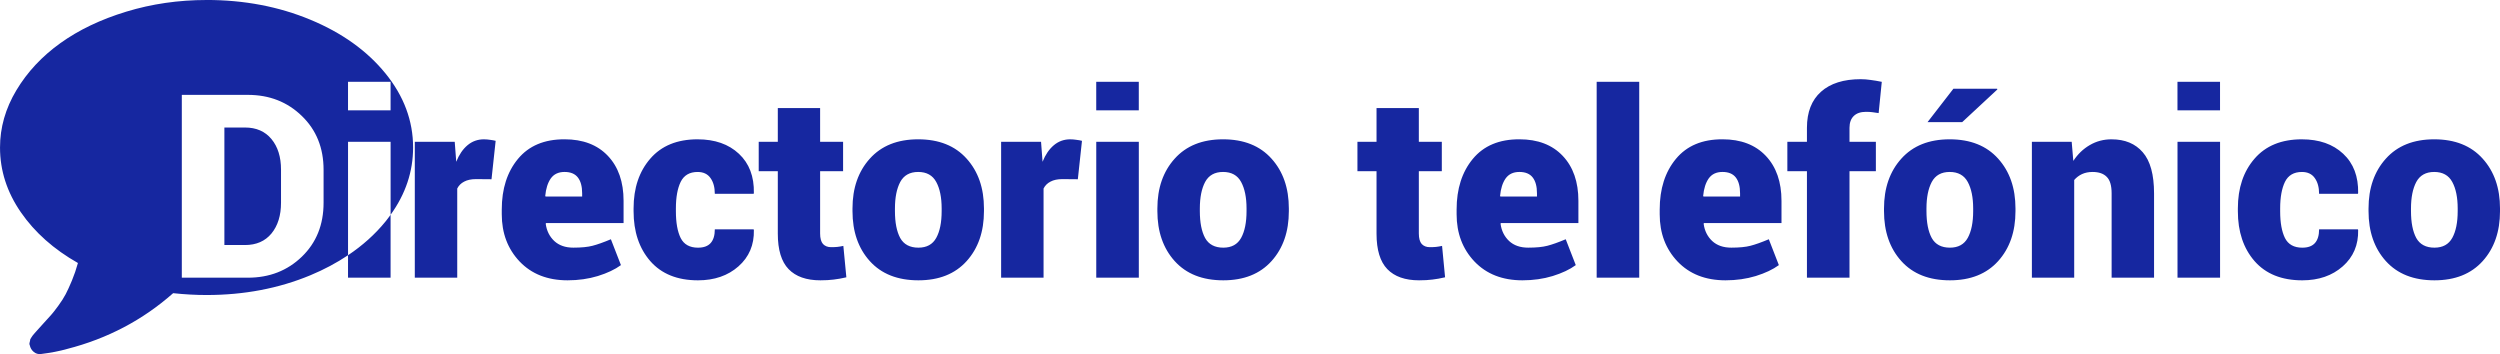 <?xml version="1.0" encoding="UTF-8"?>
<svg width="375.93" height="53.251" version="1.1" viewBox="0 0 375.927 53.251" xmlns="http://www.w3.org/2000/svg" xmlns:cc="http://creativecommons.org/ns#" xmlns:dc="http://purl.org/dc/elements/1.1/" xmlns:rdf="http://www.w3.org/1999/02/22-rdf-syntax-ns#">
<g transform="translate(0 .076)">
<path transform="translate(0 -.076)" d="m31.057 0c-4.206 0-8.227 0.583-12.062 1.75-3.836 1.167-7.139 2.745-9.912 4.732-2.773 1.987-4.98 4.35-6.621 7.088-1.641 2.738-2.461 5.609-2.461 8.613 0 3.466 1.046 6.713 3.137 9.74 2.091 3.027 4.95 5.568 8.578 7.625-0.254 0.924-0.554 1.803-0.9 2.635-0.347 0.832-0.658 1.513-0.936 2.045-0.277 0.531-0.653 1.121-1.127 1.768-0.474 0.647-0.832 1.103-1.074 1.369-0.243 0.266-0.641 0.704-1.195 1.316-0.555 0.612-0.914 1.01-1.076 1.195l-0.275 0.312-0.244 0.295-0.207 0.312c-0.116 0.173-0.168 0.282-0.156 0.328 0.012 0.046-0.013 0.163-0.07 0.348-0.058 0.185-0.052 0.324 0.018 0.416v0.035c0.092 0.416 0.295 0.75 0.607 1.004 0.312 0.254 0.664 0.359 1.057 0.312 1.502-0.185 2.819-0.44 3.951-0.764 6.054-1.548 11.37-4.343 15.945-8.387 1.733 0.185 3.408 0.277 5.025 0.277 5.638 0 10.837-0.989 15.598-2.965 2.087-0.866 3.971-1.878 5.676-3.019v-17.055h6.4v10.971c2.249-3.124 3.383-6.495 3.383-10.115 0-4.021-1.387-7.736-4.16-11.145-2.773-3.408-6.539-6.101-11.299-8.076-4.76-1.976-9.959-2.963-15.598-2.963zm27.674 32.299c-0.248 0.345-0.501 0.688-0.777 1.027-1.557 1.914-3.439 3.594-5.623 5.057v3.375h6.4zm221.08-20.391c-2.58 0-4.575 0.628-5.984 1.887-1.41 1.259-2.115 3.066-2.115 5.42v2.113h-2.945v4.418h2.945v16.012h6.4v-16.012h3.965v-4.418h-3.965v-2.113c0-0.768 0.215-1.36 0.643-1.775 0.428-0.415 1.039-0.623 1.832-0.623 0.39 0 0.716 0.019 0.98 0.057 0.277 0.025 0.586 0.07 0.926 0.133l0.473-4.701c-0.617-0.126-1.178-0.22-1.682-0.283-0.503-0.076-0.994-0.113-1.473-0.113zm-227.48 0.396h6.4v4.285h-6.4zm112.51 0v4.285h6.4v-4.285zm75.252 0v29.453h6.4v-29.453zm87.336 0v4.285h6.4v-4.285zm-33.691 1.037-3.889 5.023h5.211l5.285-4.91-0.037-0.113zm-266.4 0.926h9.932c3.235 0 5.94 1.057 8.117 3.172 2.178 2.102 3.268 4.802 3.268 8.1v4.947c0 3.31-1.09 6.015-3.268 8.117-2.178 2.102-4.882 3.154-8.117 3.154h-9.932zm89.621 1.982v5.078h-2.871v4.418h2.871v9.402c0 2.429 0.541 4.204 1.623 5.324 1.083 1.12 2.675 1.682 4.777 1.682 0.768 0 1.434-0.038 2-0.113 0.566-0.063 1.203-0.176 1.908-0.34l-0.453-4.721c-0.365 0.076-0.667 0.125-0.906 0.15-0.227 0.025-0.543 0.039-0.945 0.039-0.503 0-0.905-0.158-1.207-0.473-0.289-0.327-0.436-0.856-0.436-1.586v-9.365h3.455v-4.418h-3.455v-5.078zm90.031 0v5.078h-2.871v4.418h2.871v9.402c0 2.429 0.541 4.204 1.623 5.324 1.083 1.12 2.675 1.682 4.777 1.682 0.768 0 1.434-0.038 2-0.113 0.566-0.063 1.203-0.176 1.908-0.34l-0.453-4.721c-0.365 0.076-0.667 0.125-0.906 0.15-0.227 0.025-0.543 0.039-0.945 0.039-0.503 0-0.905-0.158-1.207-0.473-0.289-0.327-0.436-0.856-0.436-1.586v-9.365h3.455v-4.418h-3.455v-5.078zm-173.25 2.926v17.672h3.096c1.699 0 3.028-0.578 3.984-1.736 0.957-1.171 1.435-2.712 1.435-4.625v-4.984c0-1.901-0.479-3.43-1.435-4.588-0.957-1.158-2.285-1.738-3.984-1.738zm39.035 1.775c-0.944 0-1.768 0.295-2.473 0.887s-1.271 1.422-1.699 2.492l-0.227-3.002h-6.004v20.43h6.381v-13.406c0.227-0.453 0.573-0.798 1.039-1.037 0.466-0.252 1.063-0.379 1.793-0.379l2.322 0.02 0.623-5.777c-0.239-0.063-0.515-0.113-0.83-0.15-0.315-0.05-0.624-0.076-0.926-0.076zm12.117 0c-3.033-0.013-5.37 0.969-7.006 2.945-1.624 1.964-2.436 4.5-2.436 7.609v0.717c0 2.845 0.894 5.212 2.682 7.1 1.8 1.888 4.205 2.832 7.213 2.832 1.624 0 3.139-0.215 4.549-0.643 1.422-0.441 2.581-0.988 3.475-1.643l-1.51-3.889c-1.108 0.466-2.028 0.792-2.758 0.98-0.717 0.189-1.68 0.283-2.889 0.283-1.196 0-2.152-0.333-2.869-1-0.717-0.68-1.145-1.541-1.283-2.586l0.037-0.113h11.668v-3.342c0-2.845-0.786-5.098-2.359-6.76-1.573-1.661-3.745-2.492-6.514-2.492zm20.008 0c-3.071 0-5.443 0.97-7.117 2.908-1.674 1.926-2.512 4.418-2.512 7.477v0.434c0 3.071 0.838 5.57 2.512 7.496 1.687 1.926 4.077 2.889 7.174 2.889 2.467 0 4.494-0.699 6.08-2.096 1.599-1.41 2.373-3.229 2.322-5.457l-0.039-0.113h-5.834c0 0.906-0.208 1.593-0.623 2.059-0.415 0.466-1.05 0.697-1.906 0.697-1.246 0-2.115-0.484-2.606-1.453-0.478-0.969-0.717-2.31-0.717-4.021v-0.434c0-1.661 0.238-2.99 0.717-3.984 0.491-0.994 1.341-1.492 2.549-1.492 0.868 0 1.517 0.309 1.945 0.926 0.428 0.604 0.641 1.39 0.641 2.359h5.834l0.039-0.113c0.05-2.492-0.7-4.461-2.248-5.908-1.548-1.448-3.618-2.172-6.211-2.172zm33.164 0c-3.109 0-5.533 0.97-7.269 2.908-1.737 1.926-2.606 4.423-2.606 7.494v0.396c0 3.084 0.868 5.59 2.606 7.516s4.173 2.889 7.307 2.889c3.096 0 5.513-0.963 7.25-2.889s2.606-4.432 2.606-7.516v-0.396c0-3.071-0.868-5.568-2.606-7.494-1.737-1.938-4.166-2.908-7.287-2.908zm22.877 0c-0.944 0-1.768 0.295-2.473 0.887s-1.271 1.422-1.699 2.492l-0.227-3.002h-6.004v20.43h6.381v-13.406c0.227-0.453 0.573-0.798 1.039-1.037 0.466-0.252 1.063-0.379 1.793-0.379l2.322 0.02 0.623-5.777c-0.239-0.063-0.515-0.113-0.83-0.15-0.315-0.05-0.624-0.076-0.926-0.076zm22.969 0c-3.109 0-5.533 0.97-7.269 2.908-1.737 1.926-2.606 4.423-2.606 7.494v0.396c0 3.084 0.868 5.59 2.606 7.516s4.173 2.889 7.307 2.889c3.096 0 5.513-0.963 7.25-2.889s2.606-4.432 2.606-7.516v-0.396c0-3.071-0.868-5.568-2.606-7.494-1.737-1.938-4.166-2.908-7.287-2.908zm44.562 0c-3.033-0.013-5.368 0.969-7.004 2.945-1.624 1.964-2.436 4.5-2.436 7.609v0.717c0 2.845 0.892 5.212 2.68 7.1 1.8 1.888 4.205 2.832 7.213 2.832 1.624 0 3.141-0.215 4.551-0.643 1.422-0.441 2.579-0.988 3.473-1.643l-1.51-3.889c-1.108 0.466-2.026 0.792-2.756 0.98-0.717 0.189-1.68 0.283-2.889 0.283-1.196 0-2.154-0.333-2.871-1-0.717-0.68-1.145-1.541-1.283-2.586l0.037-0.113h11.668v-3.342c0-2.845-0.786-5.098-2.359-6.76-1.573-1.661-3.745-2.492-6.514-2.492zm30.539 0c-3.033-0.013-5.368 0.969-7.004 2.945-1.624 1.964-2.436 4.5-2.436 7.609v0.717c0 2.845 0.892 5.212 2.68 7.1 1.8 1.888 4.205 2.832 7.213 2.832 1.624 0 3.141-0.215 4.551-0.643 1.422-0.441 2.579-0.988 3.473-1.643l-1.51-3.889c-1.108 0.466-2.026 0.792-2.756 0.98-0.717 0.189-1.68 0.283-2.889 0.283-1.196 0-2.154-0.333-2.871-1-0.717-0.68-1.145-1.541-1.283-2.586l0.037-0.113h11.668v-3.342c0-2.845-0.786-5.098-2.359-6.76-1.573-1.661-3.745-2.492-6.514-2.492zm34.164 0c-3.109 0-5.533 0.97-7.269 2.908-1.737 1.926-2.606 4.423-2.606 7.494v0.396c0 3.084 0.868 5.59 2.606 7.516s4.173 2.889 7.307 2.889c3.096 0 5.513-0.963 7.25-2.889s2.606-4.432 2.606-7.516v-0.396c0-3.071-0.868-5.568-2.606-7.494-1.737-1.938-4.166-2.908-7.287-2.908zm24.352 0c-1.208 0-2.303 0.29-3.285 0.869-0.982 0.566-1.808 1.359-2.475 2.379l-0.244-2.871h-5.986v20.43h6.363v-14.689c0.327-0.378 0.717-0.673 1.17-0.887 0.466-0.214 0.994-0.322 1.586-0.322 0.944 0 1.657 0.245 2.135 0.736 0.491 0.478 0.736 1.304 0.736 2.475v12.688h6.381v-12.67c0-2.832-0.566-4.895-1.699-6.191-1.12-1.296-2.68-1.945-4.682-1.945zm28.613 0c-3.071 0-5.445 0.97-7.119 2.908-1.674 1.926-2.51 4.418-2.51 7.477v0.434c0 3.071 0.836 5.57 2.51 7.496 1.687 1.926 4.079 2.889 7.176 2.889 2.467 0 4.492-0.699 6.078-2.096 1.599-1.41 2.373-3.229 2.322-5.457l-0.037-0.113h-5.834c0 0.906-0.208 1.593-0.623 2.059-0.415 0.466-1.05 0.697-1.906 0.697-1.246 0-2.115-0.484-2.606-1.453-0.478-0.969-0.719-2.31-0.719-4.021v-0.434c0-1.661 0.24-2.99 0.719-3.984 0.491-0.994 1.341-1.492 2.549-1.492 0.868 0 1.515 0.309 1.943 0.926 0.428 0.604 0.643 1.39 0.643 2.359h5.834l0.037-0.113c0.05-2.492-0.698-4.461-2.246-5.908s-3.618-2.172-6.211-2.172zm19.895 0c-3.109 0-5.533 0.97-7.269 2.908-1.737 1.926-2.606 4.423-2.606 7.494v0.396c0 3.084 0.868 5.59 2.606 7.516s4.173 2.889 7.307 2.889c3.096 0 5.513-0.963 7.25-2.889s2.606-4.432 2.606-7.516v-0.396c0-3.071-0.868-5.568-2.606-7.494-1.737-1.938-4.166-2.908-7.287-2.908zm-201.19 0.377v20.43h6.4v-20.43zm162.59 0v20.43h6.4v-20.43zm-242.54 4.531c0.906 0 1.572 0.278 2 0.832 0.428 0.554 0.643 1.347 0.643 2.379v0.49h-5.494l-0.057-0.094c0.101-1.095 0.377-1.97 0.83-2.625 0.466-0.655 1.159-0.982 2.078-0.982zm53.172 0c1.271 0 2.178 0.505 2.719 1.512 0.541 0.994 0.811 2.321 0.811 3.982v0.396c0 1.699-0.269 3.04-0.811 4.021-0.541 0.982-1.436 1.473-2.682 1.473-1.284 0-2.197-0.484-2.738-1.453-0.529-0.982-0.793-2.329-0.793-4.041v-0.396c0-1.649 0.264-2.975 0.793-3.982 0.541-1.007 1.442-1.512 2.701-1.512zm45.846 0c1.271 0 2.178 0.505 2.719 1.512 0.541 0.994 0.812 2.321 0.812 3.982v0.396c0 1.699-0.271 3.04-0.812 4.021-0.541 0.982-1.435 1.473-2.682 1.473-1.284 0-2.195-0.484-2.736-1.453-0.529-0.982-0.793-2.329-0.793-4.041v-0.396c0-1.649 0.264-2.975 0.793-3.982 0.541-1.007 1.44-1.512 2.699-1.512zm44.562 0c0.906 0 1.574 0.278 2.002 0.832 0.428 0.554 0.641 1.347 0.641 2.379v0.49h-5.494l-0.057-0.094c0.101-1.095 0.379-1.97 0.832-2.625 0.466-0.655 1.157-0.982 2.076-0.982zm30.539 0c0.906 0 1.574 0.278 2.002 0.832 0.428 0.554 0.641 1.347 0.641 2.379v0.49h-5.494l-0.057-0.094c0.101-1.095 0.379-1.97 0.832-2.625 0.466-0.655 1.157-0.982 2.076-0.982zm34.164 0c1.271 0 2.178 0.505 2.719 1.512 0.541 0.994 0.812 2.321 0.812 3.982v0.396c0 1.699-0.271 3.04-0.812 4.021-0.541 0.982-1.436 1.473-2.682 1.473-1.284 0-2.195-0.484-2.736-1.453-0.529-0.982-0.793-2.329-0.793-4.041v-0.396c0-1.649 0.264-2.975 0.793-3.982 0.541-1.007 1.44-1.512 2.699-1.512zm72.859 0c1.271 0 2.178 0.505 2.719 1.512 0.541 0.994 0.812 2.321 0.812 3.982v0.396c0 1.699-0.271 3.04-0.812 4.021-0.541 0.982-1.435 1.473-2.682 1.473-1.284 0-2.195-0.484-2.736-1.453-0.529-0.982-0.793-2.329-0.793-4.041v-0.396c0-1.649 0.264-2.975 0.793-3.982 0.541-1.007 1.44-1.512 2.699-1.512z" fill="#1627a0" stroke-width=".035"/>
</g>
</svg>
